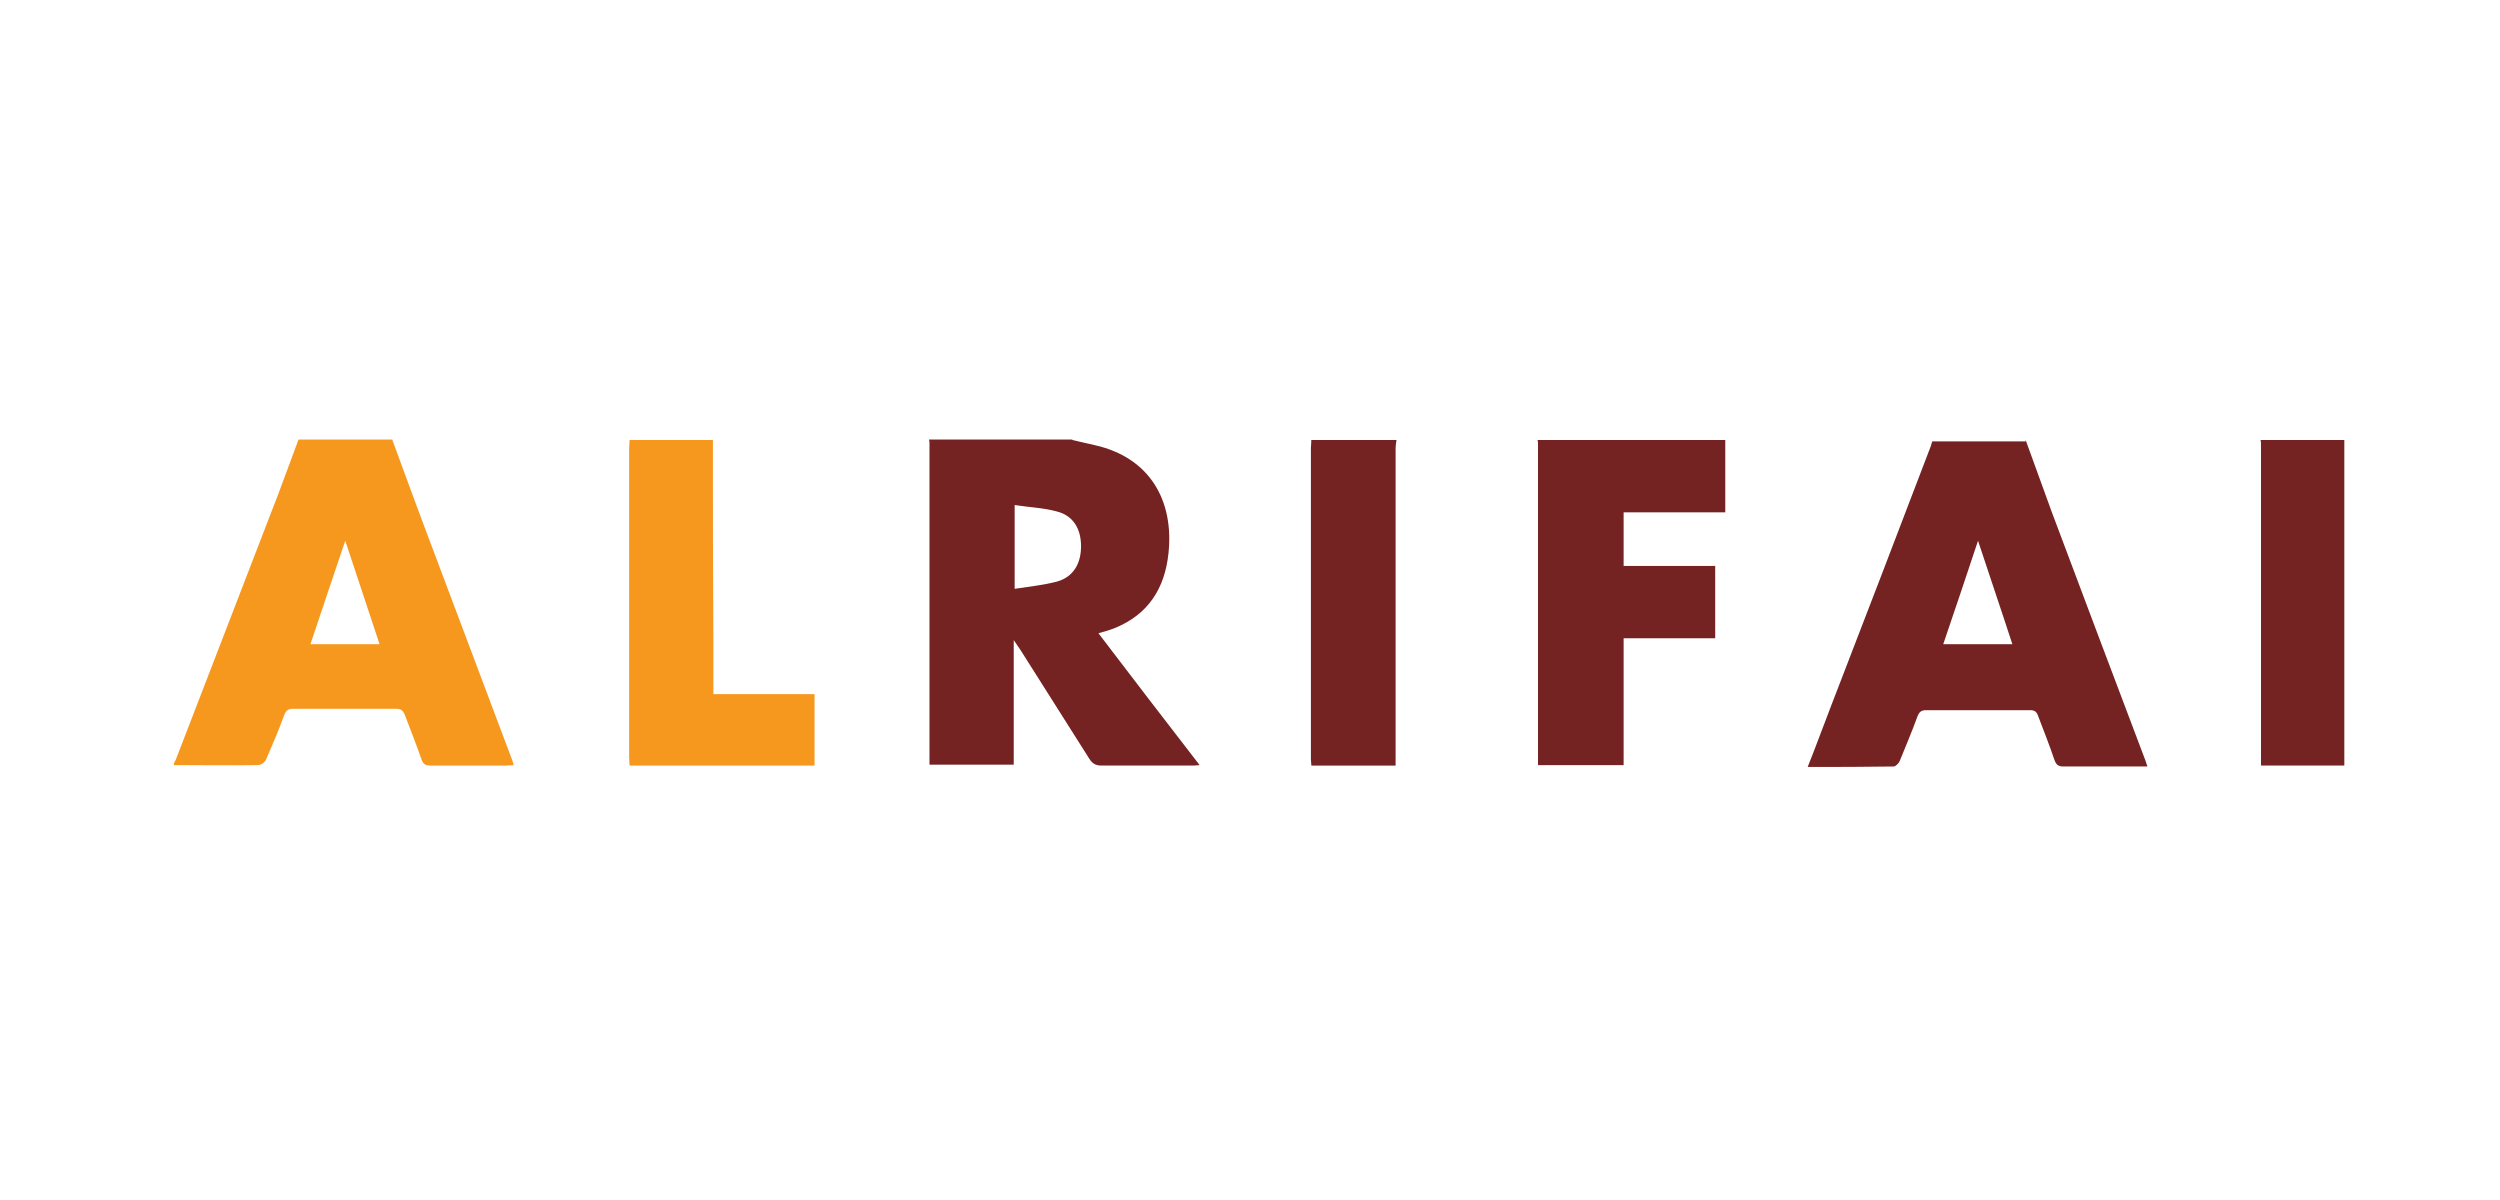 <?xml version="1.0" encoding="utf-8"?>
<!-- Generator: Adobe Illustrator 23.0.5, SVG Export Plug-In . SVG Version: 6.00 Build 0)  -->
<svg version="1.1" id="Layer_1" xmlns="http://www.w3.org/2000/svg" xmlns:xlink="http://www.w3.org/1999/xlink" x="0px" y="0px"
	 viewBox="0 0 546 262" style="enable-background:new 0 0 546 262;" xml:space="preserve">
<style type="text/css">
	.st0{fill:#752223;}
	.st1{fill:#F7981E;}
</style>
<path class="st0" d="M234.2,96.1c1.6,0.4,3.2,0.7,4.8,1.1c12.2,2.7,17.4,12.2,16.2,23.6c-0.8,7.7-4.4,13.4-11.8,16.4
	c-1,0.4-2.1,0.7-3.5,1.1c7.3,9.6,14.6,19.1,22.1,28.8c-0.9,0.1-1.4,0.1-2,0.1c-6.5,0-12.9,0-19.4,0c-1.3,0-2-0.4-2.7-1.5
	c-5-7.9-10-15.8-15-23.7c-0.4-0.6-0.8-1.2-1.5-2.2v27.2H203c0-0.8,0-1.5,0-2.2c0-22.6,0-45.3,0-67.9c0-0.3,0-0.6-0.1-0.9H234.2z
	 M221.6,128.6c3.2-0.5,6.3-0.8,9.3-1.6c3.5-1,5.2-3.9,5.2-7.7c0-3.8-1.7-6.7-5.3-7.6c-2.9-0.8-6-0.9-9.2-1.4V128.6z"/>
<path class="st0" d="M442.4,96.1c1.9,5.2,3.8,10.5,5.7,15.7c6.8,18.1,13.6,36.2,20.5,54.4c0.1,0.3,0.2,0.6,0.4,1.2h-2.3
	c-5.3,0-10.7,0-16,0c-1.1,0-1.6-0.3-2-1.4c-1.1-3.3-2.4-6.5-3.6-9.7c-0.3-0.9-0.8-1.2-1.7-1.2c-7.6,0-15.1,0-22.7,0
	c-1,0-1.5,0.3-1.9,1.3c-1.2,3.3-2.6,6.6-3.9,9.8c-0.2,0.5-0.9,1.2-1.3,1.2c-6.2,0.1-12.4,0.1-18.8,0.1c1.8-4.5,3.4-8.9,5.1-13.3
	c7.3-18.9,14.6-37.9,21.8-56.8c0.1-0.3,0.2-0.7,0.3-1H442.4z M432,118.1c-2.6,7.9-5.1,15.2-7.6,22.6h15.1
	C437.1,133.3,434.6,126,432,118.1"/>
<path class="st1" d="M85.7,96.1c2.2,6,4.4,12,6.6,17.9c6.5,17.4,13.1,34.7,19.6,52.1c0.1,0.3,0.2,0.6,0.3,1c-0.6,0-1,0.1-1.5,0.1
	c-5.5,0-11,0-16.6,0c-1.2,0-1.7-0.3-2.1-1.5c-1.1-3.2-2.4-6.4-3.6-9.6c-0.4-1-0.9-1.3-1.9-1.3c-7.5,0-15,0-22.5,0
	c-1,0-1.5,0.3-1.9,1.3c-1.2,3.3-2.6,6.6-4,9.8c-0.2,0.5-1.1,1.2-1.7,1.2c-6.1,0.1-12.3,0-18.4,0v-0.4c0.1-0.3,0.3-0.5,0.4-0.8
	c7.4-19.3,14.9-38.5,22.3-57.8c1.5-4,3-8.1,4.5-12.1H85.7z M82.9,140.7c-2.5-7.5-4.9-14.8-7.5-22.6c-2.7,7.9-5.1,15.2-7.6,22.6H82.9
	z"/>
<path class="st0" d="M376.8,96.1v15.8h-22.2v11.7h20v15.8h-20v27.7h-18.7v-2.2c0-22.6,0-45.3,0-67.9c0-0.3,0-0.6-0.1-0.9H376.8z"/>
<path class="st1" d="M155.7,96.1c0,14.5,0,29,0.1,43.6c0,3.9,0,7.8,0,11.9h22.1v15.6h-40.4c0-0.6-0.1-1.2-0.1-1.8
	c0-22.5,0-44.9,0-67.4c0-0.6,0.1-1.2,0.1-1.9H155.7z"/>
<path class="st0" d="M305,96.1c-0.1,0.6-0.2,1.2-0.2,1.8c0,22.3,0,44.6,0,67v2.3h-18.4c0-0.5-0.1-1-0.1-1.4c0-22.6,0-45.3,0-67.9
	c0-0.6,0.1-1.1,0.1-1.7l-0.1-0.1H305z"/>
<path class="st0" d="M512,167.2h-18.2c0-0.8,0-1.6,0-2.3c0-22.6,0-45.3,0-67.9c0-0.3,0-0.6-0.1-0.9H512V167.2z"/>
</svg>
